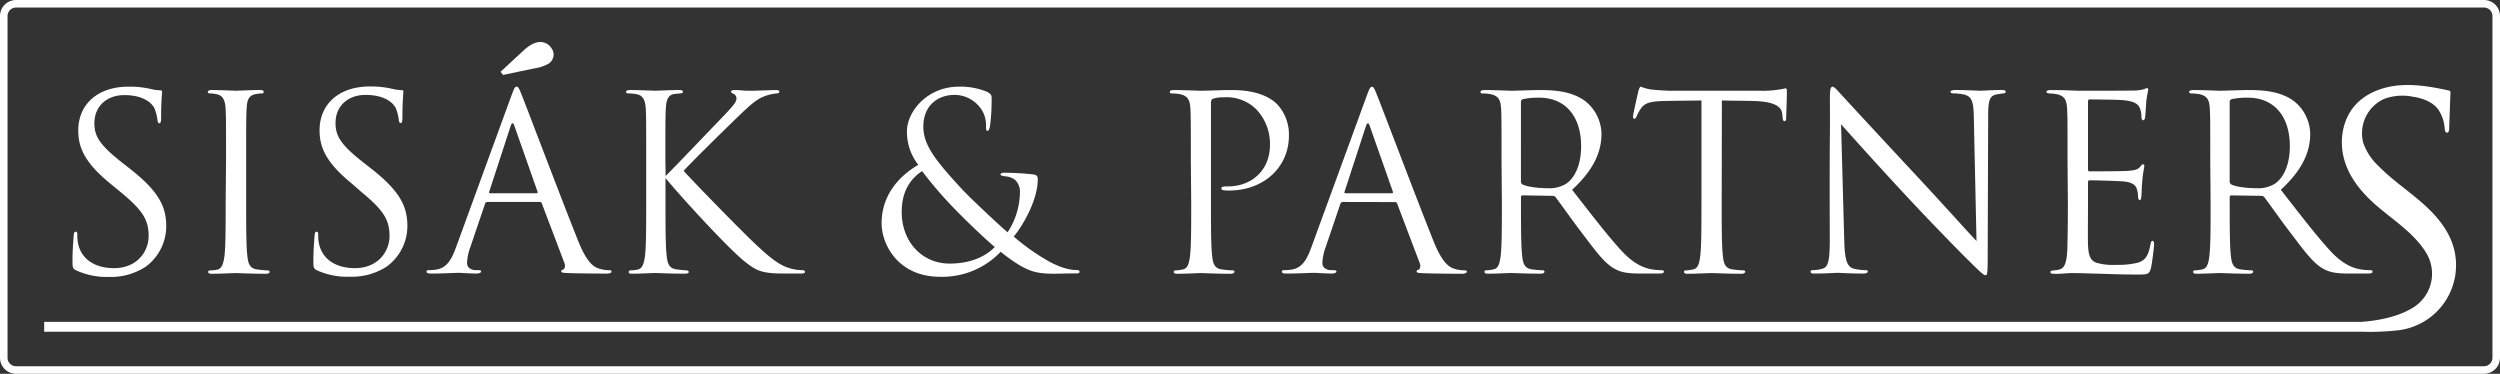 <svg id="Vrstva_1" data-name="Vrstva 1" xmlns="http://www.w3.org/2000/svg" viewBox="0 0 662.14 99"><rect x="0" y="0" width="662.14" height="99" fill="#333333" stroke="none"/><defs><style>.cls-1{fill:#fff;}</style></defs><title>sisak_partners_border</title><path class="cls-1" d="M701.89,12a2.25,2.25,0,0,1,2.25,2.25v90.5a2.25,2.25,0,0,1-2.25,2.25H48.25A2.25,2.25,0,0,1,46,104.75V14.25A2.25,2.25,0,0,1,48.25,12H701.89m0-2H48.25A4.25,4.25,0,0,0,44,14.25v90.5A4.25,4.25,0,0,0,48.25,109H701.89a4.25,4.25,0,0,0,4.25-4.25V14.25A4.25,4.25,0,0,0,701.89,10Z" transform="translate(-44 -10)"/><path class="cls-1" d="M177.23,29.85l-.65-.84,6.08-5.63q2.89-2.68,5.2-2.17A3.41,3.41,0,0,1,190,22.69a2.85,2.85,0,0,1,.59,2.26,3.09,3.09,0,0,1-1.2,1.86,10.75,10.75,0,0,1-3.86,1.3Z" transform="translate(-44 -10)"/><path class="cls-1" d="M64.2,81.62c-.9-.45-1-.71-1-2.44,0-3.21.26-5.79.32-6.81.06-.71.19-1,.51-1s.45.19.45.71a11.33,11.33,0,0,0,.19,2.38c1,4.76,5.21,6.56,9.51,6.56,6.17,0,9.19-4.44,9.19-8.55,0-4.44-1.86-7-7.39-11.57l-2.89-2.38c-6.81-5.59-8.36-9.58-8.36-14,0-6.88,5.14-11.57,13.31-11.57a25,25,0,0,1,6,.64,10.5,10.5,0,0,0,2.25.32c.51,0,.64.13.64.45s-.26,2.44-.26,6.81c0,1-.13,1.48-.45,1.48s-.45-.32-.51-.84a11.29,11.29,0,0,0-.84-3.21c-.39-.71-2.12-3.41-8-3.41C72.43,35.2,69,38,69,42.66c0,3.66,1.67,6,7.84,10.8l1.8,1.41c7.59,6,9.39,10,9.39,15.11a13.32,13.32,0,0,1-5.46,10.67,16.91,16.91,0,0,1-9.71,2.7A19.51,19.51,0,0,1,64.2,81.62Z" transform="translate(-44 -10)"/><path class="cls-1" d="M103.87,52.49c0-10,0-11.83-.13-13.89s-.77-3.28-2.19-3.6a8.44,8.44,0,0,0-2-.26c-.26,0-.51-.13-.51-.39s.32-.51,1-.51c2.12,0,6.17.19,6.49.19s4.37-.19,6.3-.19c.71,0,1,.13,1,.51s-.26.39-.51.39a9.54,9.54,0,0,0-1.61.19c-1.74.32-2.25,1.41-2.38,3.66-.13,2.06-.13,3.86-.13,13.89V63.81c0,6.17,0,11.25.32,14,.19,1.86.58,3.28,2.51,3.54.9.13,2.25.26,2.64.26.58,0,.77.19.77.39s-.26.51-1,.51c-3.54,0-7.65-.19-8-.19s-4.37.19-6.3.19c-.71,0-1-.13-1-.51,0-.19.13-.39.71-.39a8.87,8.87,0,0,0,1.67-.19c1.29-.26,1.67-1.74,1.93-3.6.32-2.7.32-7.78.32-14Z" transform="translate(-44 -10)"/><path class="cls-1" d="M128,81.62c-.9-.45-1-.71-1-2.44,0-3.21.26-5.79.32-6.81.06-.71.19-1,.51-1s.45.19.45.71a11.33,11.33,0,0,0,.19,2.38c1,4.76,5.21,6.56,9.51,6.56,6.17,0,9.19-4.44,9.19-8.55,0-4.44-1.86-7-7.39-11.57L137,58.47c-6.81-5.59-8.36-9.58-8.36-14,0-6.88,5.14-11.57,13.31-11.57a25,25,0,0,1,6,.64,10.5,10.5,0,0,0,2.25.32c.51,0,.64.13.64.45s-.26,2.44-.26,6.81c0,1-.13,1.48-.45,1.48s-.45-.32-.51-.84a11.29,11.29,0,0,0-.84-3.21c-.39-.71-2.12-3.41-8-3.41-4.44,0-7.91,2.76-7.91,7.46,0,3.66,1.67,6,7.84,10.8l1.8,1.41c7.59,6,9.39,10,9.39,15.11a13.32,13.32,0,0,1-5.46,10.67,16.91,16.91,0,0,1-9.71,2.7A19.51,19.51,0,0,1,128,81.62Z" transform="translate(-44 -10)"/><path class="cls-1" d="M173.1,63.49a.68.68,0,0,0-.64.51L168.6,75.38a13.58,13.58,0,0,0-.9,4.31c0,1.29,1.22,1.86,2.31,1.86h.58c.64,0,.84.13.84.39s-.58.51-1.16.51c-1.54,0-4.11-.19-4.82-.19s-4.24.19-7.26.19c-.84,0-1.22-.13-1.22-.51s.32-.39.9-.39a13.52,13.52,0,0,0,1.54-.13c3-.39,4.24-2.83,5.4-6L179.4,35.46c.77-2.12,1-2.51,1.41-2.51s.64.32,1.41,2.31c1,2.44,11.06,29,15,38.77,2.31,5.72,4.18,6.75,5.53,7.14a8.47,8.47,0,0,0,2.51.39c.39,0,.71.06.71.39s-.58.51-1.29.51c-1,0-5.66,0-10.09-.13-1.22-.06-1.93-.06-1.93-.45s.19-.39.45-.45.77-.71.39-1.74l-6-15.82a.56.56,0,0,0-.58-.39Zm13-2.31c.32,0,.32-.19.26-.45l-6.11-17.36q-.48-1.45-1,0l-5.66,17.36c-.13.32,0,.45.19.45Z" transform="translate(-44 -10)"/><path class="cls-1" d="M220.29,56.61c2-1.93,10.74-11.12,14.66-15.17s4.11-4.63,4.11-5.4a1.32,1.32,0,0,0-.84-1.22c-.45-.19-.58-.32-.58-.58s.39-.39,1-.39c1.86,0,1.67.19,3.86.19,2,0,5.79-.19,6.81-.19s1.09.19,1.09.45-.13.39-.71.45a11.69,11.69,0,0,0-3.28.77c-1.61.64-2.83,1.41-6.69,5.14-5.66,5.46-13,12.73-14.66,14.59,4.05,4.44,15.75,16.33,18.77,19.16,5.27,5,7.52,6.36,10.61,6.94a8.72,8.72,0,0,0,1.86.19c.51,0,.9.13.9.45s-.26.45-1,.45h-4.76c-5.59,0-7.07-.71-10.09-3.09-3.86-3-15.43-15.43-21.09-22.18v6.62c0,6.17,0,11.25.32,14,.19,1.86.58,3.28,2.51,3.54.9.13,2.19.26,2.57.26.58,0,.77.26.77.45s-.26.45-1,.45c-3.54,0-7.59-.19-7.91-.19s-4.11.19-6,.19c-.71,0-1-.06-1-.45,0-.19.13-.45.71-.45a8.87,8.87,0,0,0,1.67-.19c1.29-.26,1.67-1.74,1.93-3.6.32-2.7.32-7.78.32-14V52.49c0-10,0-11.83-.13-13.89s-.77-3.28-2.19-3.6a11,11,0,0,0-2.31-.26c-.51,0-.71-.13-.71-.39s.32-.51,1-.51c2.12,0,6.43.19,6.75.19s4.37-.19,6.3-.19c.71,0,1,.13,1,.45s-.13.39-.71.45l-1.41.13c-1.74.19-2.25,1.48-2.38,3.73-.13,2.06-.13,3.86-.13,13.89Z" transform="translate(-44 -10)"/><path class="cls-1" d="M277.5,69.14c0-7.52,4.69-12.54,9.71-15.49a14.17,14.17,0,0,1-3-8.87c0-5.08,5.21-11.83,13.82-11.83a18.51,18.51,0,0,1,7.2,1.29c1.35.64,1.41,1,1.41,1.93a54.22,54.22,0,0,1-.39,6.94c-.19,1.16-.39,1.54-.71,1.54s-.39-.26-.39-1.22a7.52,7.52,0,0,0-2-5.46,8.5,8.5,0,0,0-6.43-2.83c-3.86,0-8.17,2.38-8.17,8.42,0,5,3.47,9.19,10.16,16.46,2.19,2.38,10.09,9.77,12.15,11.51a19.62,19.62,0,0,0,3.28-10.67,4.38,4.38,0,0,0-1.22-3.15,4.58,4.58,0,0,0-2.64-1c-.71-.13-1.29-.19-1.29-.51s.51-.45,1-.45a72.13,72.13,0,0,1,7.71.45c1,.13,1.16.64,1.16,1.29,0,5.21-3.54,11.7-6.36,15.17A56.4,56.4,0,0,0,321.41,79c2.06,1.22,5.21,2.51,7.52,2.51.58,0,1,.06,1,.45s-.32.45-.9.45c-3.73,0-6.3.19-8.36,0-3.28-.26-5.91-1.16-11.64-5.72a21.35,21.35,0,0,1-15.94,6.62C281.87,83.35,277.5,74.74,277.5,69.14Zm30,6.3c-3.6-3-9.9-9.26-11.57-11.06a106.38,106.38,0,0,1-7.71-9.06c-3.34,2.19-5.4,5.66-5.4,10.8,0,8,5.46,13.69,12.67,13.69C301.42,79.82,305.27,77.69,307.46,75.44Z" transform="translate(-44 -10)"/><path class="cls-1" d="M359.4,52.49c0-10,0-11.83-.13-13.89s-.64-3.21-2.76-3.66a12,12,0,0,0-2.19-.19c-.26,0-.51-.13-.51-.39s.32-.51,1-.51c2.89,0,6.75.19,7.26.19,1.41,0,5.14-.19,8.1-.19,8,0,10.93,2.7,12,3.66a11.72,11.72,0,0,1,3.21,8.42c0,8.36-6.69,14.53-15.82,14.53a9.53,9.53,0,0,1-1.35-.06c-.32,0-.71-.13-.71-.45,0-.51.39-.58,1.74-.58,6.24,0,11.12-4.24,11.12-11a13.27,13.27,0,0,0-3.6-9.39A11.17,11.17,0,0,0,368,35.78a7.92,7.92,0,0,0-2.76.39c-.39.13-.51.58-.51,1.22V63.81c0,6.17,0,11.25.32,14,.19,1.86.58,3.28,2.51,3.54a28.17,28.17,0,0,0,2.89.26c.39,0,.51.19.51.39s-.32.51-1,.51c-3.54,0-7.59-.19-7.91-.19s-4.24.19-6.17.19c-.71,0-1-.13-1-.51,0-.19.13-.39.51-.39a10,10,0,0,0,1.93-.26c1.29-.26,1.61-1.67,1.86-3.54.32-2.7.32-7.78.32-14Z" transform="translate(-44 -10)"/><path class="cls-1" d="M399.64,63.49A.68.68,0,0,0,399,64l-3.86,11.38a13.58,13.58,0,0,0-.9,4.31c0,1.29,1.22,1.86,2.31,1.86h.58c.64,0,.84.13.84.39s-.58.51-1.16.51c-1.54,0-4.11-.19-4.82-.19s-4.24.19-7.26.19c-.84,0-1.22-.13-1.22-.51s.32-.39.9-.39a13.52,13.52,0,0,0,1.54-.13c3-.39,4.24-2.83,5.4-6l14.59-39.92c.77-2.12,1-2.51,1.41-2.51s.64.32,1.41,2.31c1,2.44,11.06,29,15,38.77,2.31,5.72,4.18,6.75,5.53,7.14a8.47,8.47,0,0,0,2.51.39c.39,0,.71.06.71.39s-.58.51-1.29.51c-1,0-5.66,0-10.09-.13-1.22-.06-1.93-.06-1.93-.45s.19-.39.45-.45.77-.71.39-1.74l-6-15.82a.56.56,0,0,0-.58-.39Zm13-2.31c.32,0,.32-.19.26-.45l-6.11-17.36q-.48-1.45-1,0l-5.66,17.36c-.13.32,0,.45.19.45Z" transform="translate(-44 -10)"/><path class="cls-1" d="M441.69,52.49c0-10,0-11.83-.13-13.89s-.64-3.21-2.76-3.66a12,12,0,0,0-2.19-.19c-.26,0-.51-.13-.51-.39s.32-.51,1-.51c2.89,0,6.94.19,7.26.19.71,0,5.59-.19,7.59-.19,4.05,0,8.36.39,11.77,2.83a11.25,11.25,0,0,1,4.44,8.74c0,4.76-2,9.51-7.78,14.85C465.67,67,470,72.74,473.77,76.73c3.47,3.66,6.24,4.37,7.84,4.63a15.42,15.42,0,0,0,2.51.19c.32,0,.58.19.58.39,0,.39-.39.51-1.54.51h-4.56c-3.6,0-5.21-.32-6.88-1.22-2.76-1.48-5-4.63-8.68-9.45-2.7-3.54-5.72-7.84-7-9.52a1,1,0,0,0-.84-.39l-7.91-.13c-.32,0-.45.19-.45.51v1.54c0,6.17,0,11.25.32,14,.19,1.86.58,3.28,2.51,3.54a28.15,28.15,0,0,0,2.89.26c.39,0,.51.19.51.39s-.32.51-1,.51c-3.54,0-7.59-.19-7.91-.19-.06,0-4.11.19-6,.19-.71,0-1-.13-1-.51,0-.19.13-.39.51-.39a10,10,0,0,0,1.93-.26c1.29-.26,1.61-1.67,1.86-3.54.32-2.7.32-7.78.32-14Zm5.14,5.59a.84.84,0,0,0,.45.77c1,.58,3.92,1,6.75,1a8.33,8.33,0,0,0,4.82-1.22c2.25-1.54,3.92-5,3.92-9.9,0-8-4.24-12.86-11.12-12.86a19.42,19.42,0,0,0-4.31.39.78.78,0,0,0-.51.77Z" transform="translate(-44 -10)"/><path class="cls-1" d="M500,63.81c0,6.17,0,11.25.32,14,.19,1.86.58,3.28,2.51,3.54a28.15,28.15,0,0,0,2.89.26c.39,0,.51.19.51.39s-.32.51-1,.51c-3.54,0-7.59-.19-7.91-.19s-4.37.19-6.3.19c-.71,0-1-.13-1-.51,0-.19.13-.39.51-.39a10,10,0,0,0,1.93-.26c1.29-.26,1.61-1.67,1.86-3.54.32-2.7.32-7.78.32-14V36.61c-3.15.06-6.37.06-9.51.13-4,.06-5.53.51-6.56,2.06a11.31,11.31,0,0,0-1.09,2c-.19.51-.39.64-.64.64s-.32-.19-.32-.58c0-.64,1.29-6.17,1.41-6.69s.39-1.22.64-1.22a12,12,0,0,0,2.83.77c1.86.19,4.31.32,5.08.32h24.11a25.71,25.71,0,0,0,4.56-.32c1-.13,1.54-.32,1.8-.32s.32.39.32.77c0,1.93-.19,6.36-.19,7.07s-.19.84-.45.84-.45-.19-.51-1.09c0-.26-.06-.45-.06-.71-.19-1.93-1.74-3.41-7.91-3.54-2.7-.06-5.4-.06-8.1-.13Z" transform="translate(-44 -10)"/><path class="cls-1" d="M528.6,63.49c0-23.21.13-14.85.06-27.32,0-2.51.19-3.21.71-3.21S531,34.36,531.62,35c1,1.09,10.54,11.44,20.44,22.05,6.36,6.81,13.37,14.66,15.43,16.78l-.71-32.66c-.06-4.18-.51-5.59-2.51-6.11a13.34,13.34,0,0,0-2.76-.32c-.71,0-.9-.19-.9-.45s.51-.45,1.29-.45c2.89,0,6,.19,6.69.19s2.83-.19,5.46-.19c.71,0,1.16.06,1.16.45s-.26.39-.71.45-.9.13-1.67.26c-1.8.39-2.25,1.35-2.25,5.79l-.13,37.54c0,4.24-.13,4.56-.58,4.56s-1.29-.71-4.69-4.11c-.71-.64-10-10.09-16.78-17.42-7.46-8-14.72-16.14-16.78-18.45l.84,30.79c.13,5.27.77,6.94,2.51,7.46a14.1,14.1,0,0,0,3.21.39c.32,0,.51.13.51.39s-.39.51-1.16.51c-3.66,0-6.24-.19-6.81-.19s-3.28.19-6.17.19c-.64,0-1-.06-1-.51,0-.26.19-.39.51-.39a9.22,9.22,0,0,0,2.64-.39c1.61-.45,1.93-2.31,1.93-8.17Z" transform="translate(-44 -10)"/><path class="cls-1" d="M591.6,52.49c0-10,0-11.83-.13-13.89s-.64-3.21-2.76-3.66a15.08,15.08,0,0,0-1.86-.19c-.45-.06-.84-.13-.84-.39s.32-.51,1-.51c1.48,0,3.21,0,7.26.19.45,0,13.24,0,14.72-.06a10.73,10.73,0,0,0,3-.39,1.56,1.56,0,0,1,.71-.26c.19,0,.26.26.26.58a28,28,0,0,0-.51,3c-.06,1-.13,2.19-.26,3.86-.06.64-.26,1.09-.51,1.09s-.51-.32-.51-.84a6.41,6.41,0,0,0-.32-2.12c-.45-1.48-1.8-2.12-4.63-2.38-1.09-.13-8.1-.19-8.81-.19-.26,0-.39.19-.39.64V54.74c0,.45.06.64.39.64.84,0,8.74,0,10.22-.13,1.74-.13,2.57-.32,3.21-1.09.32-.39.51-.64.77-.64s.32.13.32.51-.32,1.48-.51,3.6-.19,3.47-.26,4.37c-.06.64-.19,1-.45,1s-.45-.51-.45-1a5.79,5.79,0,0,0-.26-1.8c-.26-1-1-1.86-3.34-2.12-1.74-.19-8.1-.32-9.19-.32a.41.41,0,0,0-.45.45v5.66c0,2.19-.06,9.64,0,11,.13,2.64.51,4,2.12,4.69a15.55,15.55,0,0,0,5.34.58,21.3,21.3,0,0,0,5.79-.58c2.06-.64,2.76-2,3.28-4.76.13-.71.26-1,.58-1s.39.51.39,1-.51,4.89-.84,6.24c-.45,1.67-1,1.67-3.47,1.67-4.76,0-6.88-.13-9.39-.19s-5.53-.19-8-.19c-1.54,0-3.09.26-4.76.19-.71,0-1-.13-1-.51,0-.19.32-.32.71-.39a8.27,8.27,0,0,0,1.48-.19c1.35-.32,2.19-1.22,2.31-6,.06-2.51.13-5.79.13-11.51Z" transform="translate(-44 -10)"/><path class="cls-1" d="M629.4,52.49c0-10,0-11.83-.13-13.89s-.64-3.21-2.76-3.66a12,12,0,0,0-2.19-.19c-.26,0-.51-.13-.51-.39s.32-.51,1-.51c2.89,0,6.94.19,7.26.19.71,0,5.59-.19,7.59-.19,4.05,0,8.36.39,11.77,2.83a11.25,11.25,0,0,1,4.44,8.74c0,4.76-2,9.51-7.78,14.85,5.27,6.75,9.64,12.47,13.37,16.46,3.47,3.66,6.24,4.37,7.84,4.63a15.42,15.42,0,0,0,2.51.19c.32,0,.58.19.58.39,0,.39-.39.51-1.54.51H666.3c-3.6,0-5.21-.32-6.88-1.22-2.76-1.48-5-4.63-8.68-9.45-2.7-3.54-5.72-7.84-7-9.52a1,1,0,0,0-.84-.39L635,61.75c-.32,0-.45.19-.45.51v1.54c0,6.17,0,11.25.32,14,.19,1.86.58,3.28,2.51,3.54a28.15,28.15,0,0,0,2.89.26c.39,0,.51.19.51.39s-.32.51-1,.51c-3.54,0-7.59-.19-7.91-.19-.06,0-4.11.19-6,.19-.71,0-1-.13-1-.51,0-.19.13-.39.51-.39a10,10,0,0,0,1.93-.26c1.29-.26,1.61-1.67,1.86-3.54.32-2.7.32-7.78.32-14Zm5.14,5.59a.84.84,0,0,0,.45.77c1,.58,3.92,1,6.75,1a8.33,8.33,0,0,0,4.82-1.22c2.25-1.54,3.92-5,3.92-9.9,0-8-4.24-12.86-11.12-12.86a19.42,19.42,0,0,0-4.31.39.78.78,0,0,0-.51.77Z" transform="translate(-44 -10)"/><path class="cls-1" d="M55.7,95.25l108.9,0H669.42c4.53-.35,9.59-1.28,13.6-3.72a10.55,10.55,0,0,0,3.86-14.05,18.73,18.73,0,0,0-1.61-2.42c-3.34-4.29-8-7.25-12.12-10.85-3.46-3.06-6.56-6.72-8-11.09-1.71-5-1-10.94,2.4-15,2.87-3.38,7.33-5.1,11.74-5.5s8.85.39,13.18,1.32a.57.57,0,0,1,.54.74l-.34,9.52c0,.4-.14.92-.54.94s-.58-.52-.63-.93A10.22,10.22,0,0,0,689.79,39c-1.55-2.07-4.21-3-6.76-3.39a14.09,14.09,0,0,0-7.55.57,10,10,0,0,0-5.56,11.65,15.27,15.27,0,0,0,4,6.1c3.32,3.41,7.28,6.12,10.91,9.21s7,6.7,8.63,11.18a17.36,17.36,0,0,1-14.06,23.13,67.9,67.9,0,0,1-10,.41H55.7Z" transform="translate(-44 -10)"/></svg>